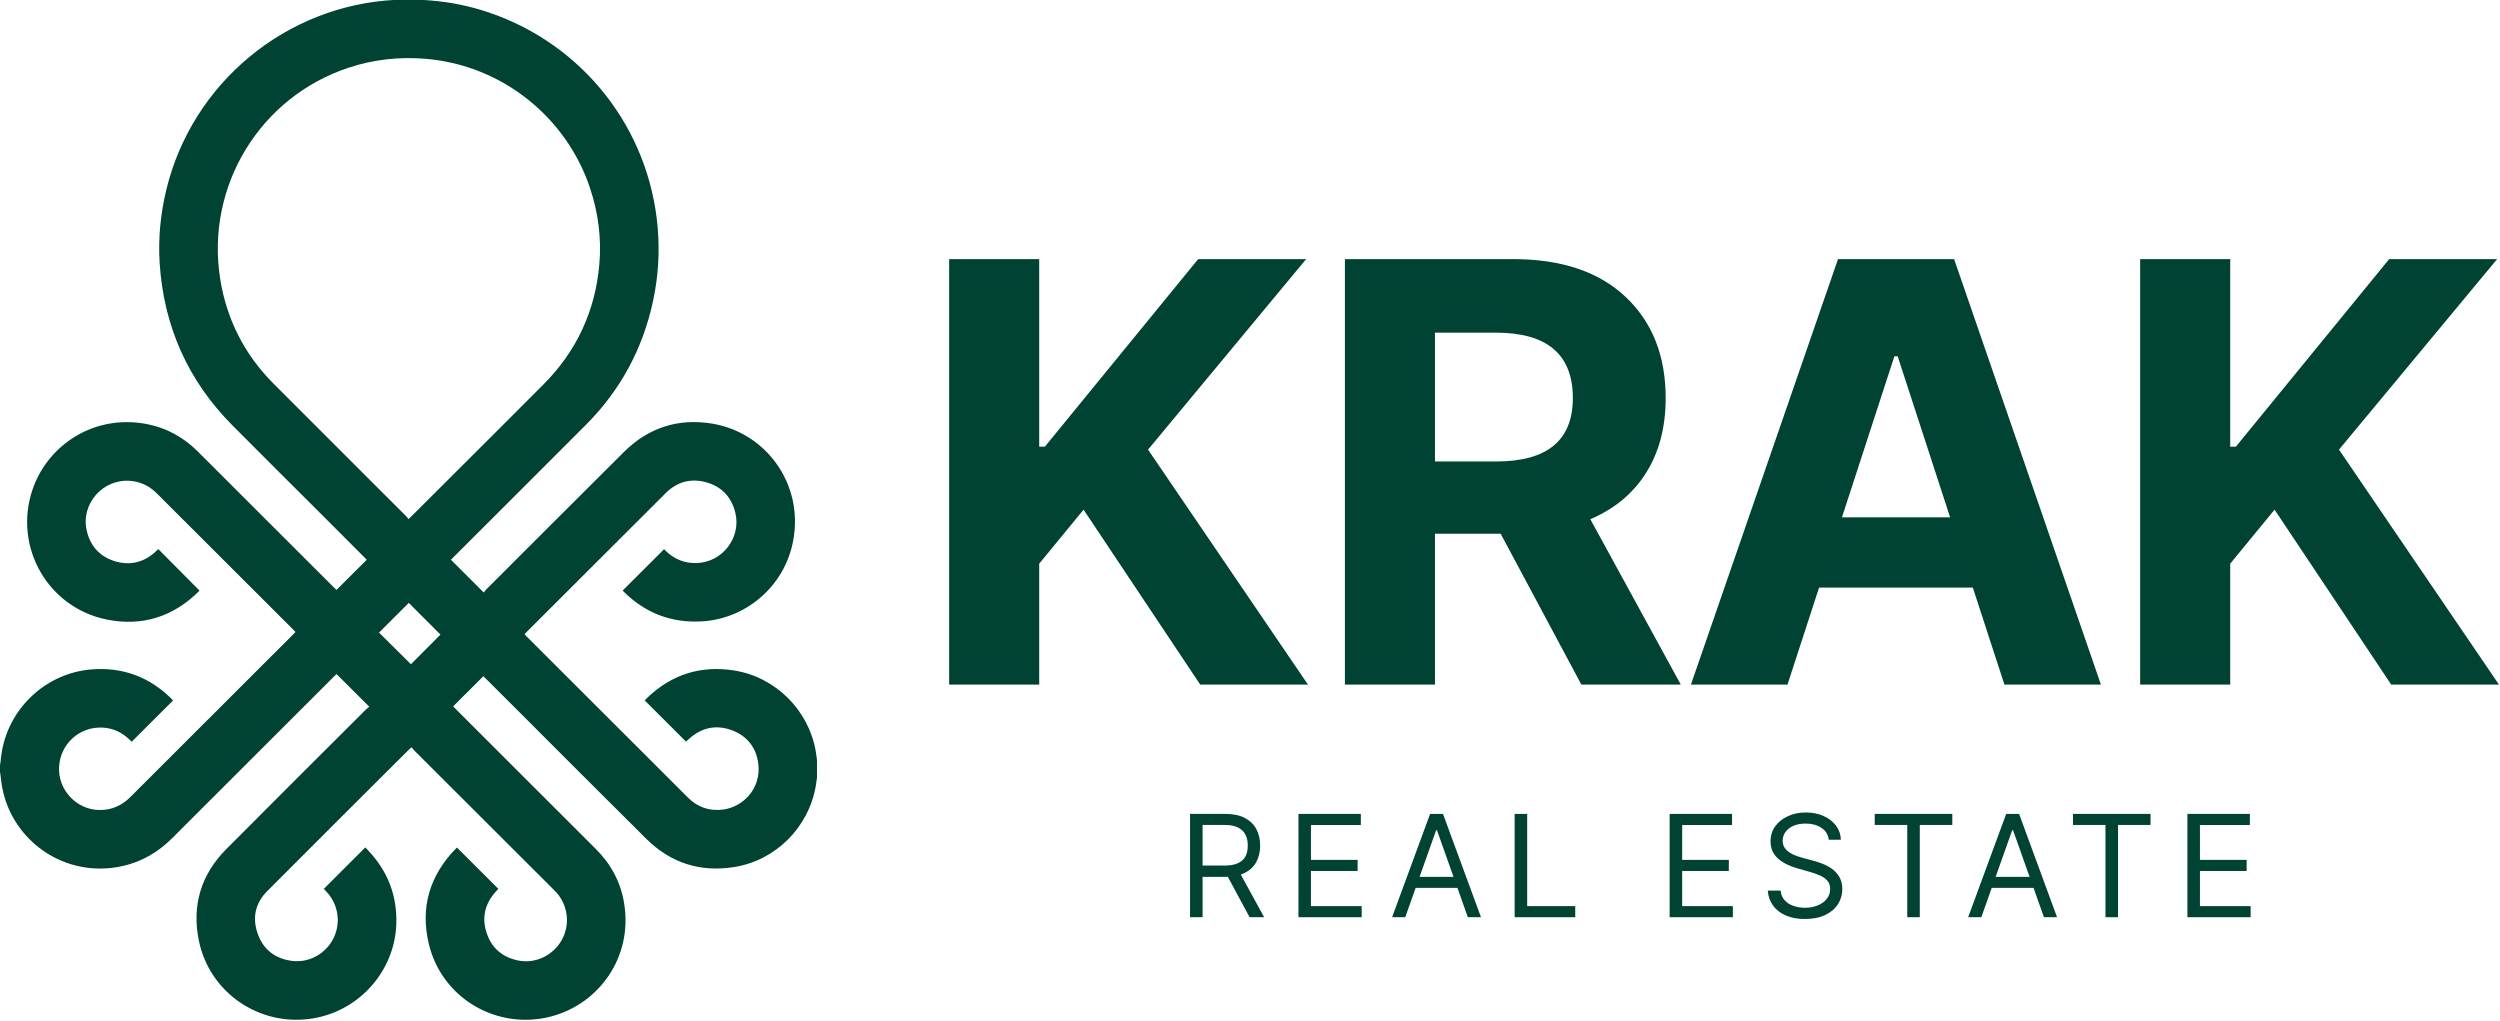<svg xmlns="http://www.w3.org/2000/svg" xmlns:svg="http://www.w3.org/2000/svg" id="svg1" width="254.536" height="103.933" viewBox="0 0 254.536 103.933"><defs id="defs1"><clipPath clipPathUnits="userSpaceOnUse" id="clipPath177"><path d="M 0,0 H 843 V 595 H 0 Z" id="path177"></path></clipPath><clipPath clipPathUnits="userSpaceOnUse" id="clipPath179"><path d="M 0,0 H 843 V 595 H 0 Z" id="path179"></path></clipPath><clipPath clipPathUnits="userSpaceOnUse" id="clipPath181"><path d="M 0,0 H 843 V 595 H 0 Z" id="path181"></path></clipPath><clipPath clipPathUnits="userSpaceOnUse" id="clipPath183"><path d="M 0,0 H 843 V 595 H 0 Z" id="path183"></path></clipPath><clipPath clipPathUnits="userSpaceOnUse" id="clipPath185"><path d="M 0,0 H 843 V 595 H 0 Z" id="path185"></path></clipPath><clipPath clipPathUnits="userSpaceOnUse" id="clipPath187"><path d="M 0,0 H 843 V 595 H 0 Z" id="path187"></path></clipPath><clipPath clipPathUnits="userSpaceOnUse" id="clipPath189"><path d="M 0,0 H 843 V 595 H 0 Z" id="path189"></path></clipPath><clipPath clipPathUnits="userSpaceOnUse" id="clipPath191"><path d="M 0,0 H 843 V 595 H 0 Z" id="path191"></path></clipPath><clipPath clipPathUnits="userSpaceOnUse" id="clipPath193"><path d="M 0,0 H 843 V 595 H 0 Z" id="path193"></path></clipPath><clipPath clipPathUnits="userSpaceOnUse" id="clipPath195"><path d="M 0,0 H 843 V 595 H 0 Z" id="path195"></path></clipPath><clipPath clipPathUnits="userSpaceOnUse" id="clipPath197"><path d="M 0,0 H 843 V 595 H 0 Z" id="path197"></path></clipPath><clipPath clipPathUnits="userSpaceOnUse" id="clipPath199"><path d="M 0,0 H 843 V 595 H 0 Z" id="path199"></path></clipPath><clipPath clipPathUnits="userSpaceOnUse" id="clipPath201"><path d="M 0,0 H 843 V 595 H 0 Z" id="path201"></path></clipPath><clipPath clipPathUnits="userSpaceOnUse" id="clipPath203"><path d="M 0,0 H 843 V 595 H 0 Z" id="path203"></path></clipPath></defs><g id="g172" transform="translate(-4738.511,-305.64)"><g id="g5436"><path id="path176" d="m 194.41,281.578 v -32.5 h 6.879 v 14.328 h 0.43 l 11.711,-14.328 h 8.246 l -12.074,14.551 12.214,17.949 h -8.23 l -8.91,-13.363 -3.387,4.125 v 9.238 z" style="fill:#004332;fill-opacity:1;fill-rule:nonzero;stroke:none;stroke-width:1;stroke-dasharray:none" transform="matrix(1.333,0,0,1.333,4576,0)"></path><path d="m 231.516,264.535 h 4.672 c 3.906,0 5.859,-1.613 5.859,-4.844 0,-3.332 -1.961,-4.996 -5.891,-4.996 h -4.64 z m -6.879,17.043 v -32.5 h 12.836 c 3.695,0 6.566,0.961 8.605,2.887 2.039,1.926 3.059,4.5 3.059,7.726 0,2.223 -0.496,4.121 -1.489,5.7 -0.988,1.578 -2.41,2.761 -4.265,3.554 l 6.91,12.633 h -7.594 l -6.164,-11.523 h -5.019 v 11.523 z" style="fill:#004332;fill-opacity:1;fill-rule:nonzero;stroke:none;stroke-width:1;stroke-dasharray:none" transform="matrix(1.333,0,0,1.333,4576,0)" clip-path="url(#clipPath177)" id="path178"></path><path d="m 262.602,268.801 h 8.261 l -4.004,-12.297 h -0.254 z m -4.161,12.777 h -7.375 l 11.235,-32.5 h 8.867 l 11.215,32.5 h -7.371 l -2.414,-7.41 h -11.743 z" style="fill:#004332;fill-opacity:1;fill-rule:nonzero;stroke:none;stroke-width:1;stroke-dasharray:none" transform="matrix(1.333,0,0,1.333,4576,0)" clip-path="url(#clipPath179)" id="path180"></path><path d="m 285.379,281.578 v -32.5 h 6.879 v 14.328 h 0.43 l 11.71,-14.328 h 8.247 l -12.079,14.551 12.219,17.949 h -8.23 l -8.91,-13.363 -3.387,4.125 v 9.238 z" style="fill:#004332;fill-opacity:1;fill-rule:nonzero;stroke:none;stroke-width:1;stroke-dasharray:none" transform="matrix(1.333,0,0,1.333,4576,0)" clip-path="url(#clipPath181)" id="path182"></path><path d="m 216.527,295.797 1.942,3.547 h -1.11 l -1.914,-3.547 z m -3.718,3.547 v -7.891 h 2.668 c 0.617,0 1.125,0.102 1.519,0.313 0.399,0.211 0.692,0.496 0.883,0.859 0.187,0.367 0.285,0.781 0.285,1.246 0,0.465 -0.098,0.879 -0.285,1.238 -0.191,0.36 -0.484,0.641 -0.879,0.844 -0.391,0.207 -0.895,0.309 -1.508,0.309 h -2.16 v -0.864 h 2.129 c 0.422,0 0.762,-0.062 1.019,-0.187 0.262,-0.121 0.45,-0.297 0.567,-0.523 0.117,-0.227 0.172,-0.5 0.172,-0.817 0,-0.316 -0.055,-0.59 -0.176,-0.828 -0.117,-0.238 -0.309,-0.418 -0.566,-0.551 -0.258,-0.129 -0.602,-0.195 -1.032,-0.195 h -1.679 v 7.047 z" style="fill:#004332;fill-opacity:1;fill-rule:nonzero;stroke:none;stroke-width:1;stroke-dasharray:none" transform="matrix(1.333,0,0,1.333,4576,0)" clip-path="url(#clipPath183)" id="path184"></path><path d="m 221.09,299.344 v -7.891 h 4.765 v 0.848 h -3.812 v 2.664 h 3.566 v 0.847 h -3.566 v 2.684 h 3.875 v 0.848 z" style="fill:#004332;fill-opacity:1;fill-rule:nonzero;stroke:none;stroke-width:1;stroke-dasharray:none" transform="matrix(1.333,0,0,1.333,4576,0)" clip-path="url(#clipPath185)" id="path186"></path><path d="m 229.617,296.262 h 4.043 v 0.843 h -4.043 z m -0.371,3.082 h -1.004 l 2.903,-7.891 h 0.984 l 2.902,7.891 h -1.004 l -2.359,-6.645 h -0.063 z" style="fill:#004332;fill-opacity:1;fill-rule:nonzero;stroke:none;stroke-width:1;stroke-dasharray:none" transform="matrix(1.333,0,0,1.333,4576,0)" clip-path="url(#clipPath187)" id="path188"></path><path d="m 237.602,299.344 v -7.891 h 0.957 v 7.043 h 3.671 v 0.848 z" style="fill:#004332;fill-opacity:1;fill-rule:nonzero;stroke:none;stroke-width:1;stroke-dasharray:none" transform="matrix(1.333,0,0,1.333,4576,0)" clip-path="url(#clipPath189)" id="path190"></path><path d="m 249.441,299.344 v -7.891 h 4.766 v 0.848 h -3.809 v 2.664 h 3.563 v 0.847 h -3.563 v 2.684 h 3.872 v 0.848 z" style="fill:#004332;fill-opacity:1;fill-rule:nonzero;stroke:none;stroke-width:1;stroke-dasharray:none" transform="matrix(1.333,0,0,1.333,4576,0)" clip-path="url(#clipPath191)" id="path192"></path><path d="m 261.594,293.426 c -0.047,-0.391 -0.235,-0.696 -0.563,-0.91 -0.332,-0.219 -0.734,-0.325 -1.215,-0.325 -0.347,0 -0.652,0.059 -0.914,0.168 -0.261,0.114 -0.464,0.27 -0.609,0.469 -0.145,0.195 -0.219,0.422 -0.219,0.672 0,0.211 0.051,0.391 0.153,0.543 0.101,0.148 0.234,0.273 0.39,0.375 0.16,0.098 0.328,0.18 0.504,0.242 0.176,0.063 0.336,0.113 0.481,0.152 l 0.804,0.215 c 0.203,0.055 0.434,0.129 0.688,0.223 0.254,0.098 0.496,0.227 0.73,0.387 0.231,0.164 0.422,0.375 0.574,0.625 0.153,0.258 0.231,0.57 0.231,0.937 0,0.426 -0.113,0.813 -0.336,1.156 -0.223,0.344 -0.547,0.618 -0.973,0.821 -0.425,0.203 -0.941,0.304 -1.547,0.304 -0.566,0 -1.058,-0.089 -1.468,-0.273 -0.414,-0.18 -0.739,-0.437 -0.973,-0.762 -0.234,-0.324 -0.367,-0.703 -0.398,-1.136 h 0.984 c 0.027,0.296 0.129,0.543 0.305,0.738 0.175,0.195 0.398,0.336 0.672,0.43 0.273,0.093 0.562,0.144 0.878,0.144 0.364,0 0.692,-0.062 0.985,-0.183 0.289,-0.118 0.519,-0.286 0.687,-0.5 0.172,-0.215 0.254,-0.465 0.254,-0.754 0,-0.262 -0.07,-0.473 -0.219,-0.637 -0.148,-0.164 -0.339,-0.297 -0.578,-0.402 -0.238,-0.102 -0.496,-0.192 -0.777,-0.27 l -0.973,-0.277 c -0.613,-0.18 -1.101,-0.43 -1.461,-0.758 -0.363,-0.332 -0.543,-0.762 -0.543,-1.293 0,-0.442 0.122,-0.828 0.36,-1.156 0.242,-0.332 0.566,-0.586 0.976,-0.77 0.407,-0.187 0.86,-0.277 1.364,-0.277 0.511,0 0.961,0.09 1.359,0.273 0.395,0.18 0.711,0.426 0.945,0.738 0.231,0.317 0.356,0.672 0.368,1.071 z" style="fill:#004332;fill-opacity:1;fill-rule:nonzero;stroke:none;stroke-width:1;stroke-dasharray:none" transform="matrix(1.333,0,0,1.333,4576,0)" clip-path="url(#clipPath193)" id="path194"></path><path d="m 265.105,292.297 v -0.844 h 5.926 v 0.844 h -2.484 v 7.047 h -0.957 v -7.047 z" style="fill:#004332;fill-opacity:1;fill-rule:nonzero;stroke:none;stroke-width:1;stroke-dasharray:none" transform="matrix(1.333,0,0,1.333,4576,0)" clip-path="url(#clipPath195)" id="path196"></path><path d="m 273.617,296.262 h 4.043 v 0.843 h -4.043 z m -0.371,3.082 h -1.004 l 2.903,-7.891 h 0.988 l 2.898,7.891 h -1 l -2.363,-6.645 h -0.063 z" style="fill:#004332;fill-opacity:1;fill-rule:nonzero;stroke:none;stroke-width:1;stroke-dasharray:none" transform="matrix(1.333,0,0,1.333,4576,0)" clip-path="url(#clipPath197)" id="path198"></path><path d="m 280.246,292.297 v -0.844 h 5.926 v 0.844 h -2.484 v 7.047 h -0.958 v -7.047 z" style="fill:#004332;fill-opacity:1;fill-rule:nonzero;stroke:none;stroke-width:1;stroke-dasharray:none" transform="matrix(1.333,0,0,1.333,4576,0)" clip-path="url(#clipPath199)" id="path200"></path><path d="m 288.988,299.344 v -7.891 h 4.77 v 0.848 h -3.813 v 2.664 h 3.567 v 0.847 h -3.567 v 2.684 h 3.871 v 0.848 z" style="fill:#004332;fill-opacity:1;fill-rule:nonzero;stroke:none;stroke-width:1;stroke-dasharray:none" transform="matrix(1.333,0,0,1.333,4576,0)" clip-path="url(#clipPath201)" id="path202"></path><path d="m 155.555,277.758 c -0.821,-0.824 -1.637,-1.641 -2.418,-2.422 -0.739,0.738 -1.5,1.496 -2.274,2.269 0.801,0.793 1.617,1.606 2.438,2.418 0.777,-0.781 1.531,-1.539 2.254,-2.265 m -2.446,-8.82 c 0.11,-0.106 0.176,-0.165 0.239,-0.223 1.031,-1.031 2.066,-2.059 3.097,-3.09 2.328,-2.324 4.66,-4.645 6.981,-6.977 2.519,-2.527 3.937,-5.574 4.262,-9.121 0.179,-2.015 -0.075,-3.984 -0.719,-5.906 -1.778,-5.309 -6.649,-9.367 -12.586,-9.844 -1.988,-0.16 -3.938,0.051 -5.836,0.68 -6.77,2.234 -10.926,9.039 -9.82,16.105 0.488,3.114 1.855,5.801 4.085,8.036 3.368,3.375 6.743,6.738 10.114,10.109 0.062,0.063 0.109,0.137 0.183,0.231 m 31.207,19.738 c -0.031,0.215 -0.058,0.429 -0.093,0.644 -0.547,3.184 -3.086,5.711 -6.274,6.2 -2.578,0.398 -4.82,-0.325 -6.672,-2.161 -3.222,-3.195 -6.422,-6.41 -9.632,-9.617 -0.875,-0.875 -1.75,-1.75 -2.625,-2.621 -0.071,-0.07 -0.141,-0.137 -0.188,-0.183 -0.773,0.773 -1.535,1.531 -2.309,2.304 0.051,0.051 0.122,0.125 0.196,0.199 3.566,3.563 7.129,7.129 10.699,10.688 1.172,1.164 1.914,2.555 2.172,4.183 0.656,4.122 -1.953,7.629 -5.508,8.594 -4.129,1.125 -8.383,-1.32 -9.402,-5.465 -0.696,-2.832 0.047,-5.312 2.101,-7.386 0.02,-0.02 0.043,-0.035 0.039,-0.028 1.051,1.051 2.098,2.094 3.157,3.153 -0.055,0.058 -0.141,0.144 -0.223,0.238 -0.816,0.926 -1.059,1.988 -0.664,3.152 0.39,1.16 1.234,1.856 2.433,2.086 1.305,0.254 2.641,-0.398 3.297,-1.57 0.649,-1.156 0.489,-2.609 -0.39,-3.609 -0.078,-0.086 -0.16,-0.168 -0.239,-0.247 -3.558,-3.55 -7.109,-7.097 -10.664,-10.648 -0.062,-0.062 -0.109,-0.141 -0.172,-0.219 -0.089,0.071 -0.144,0.114 -0.191,0.16 -3.621,3.61 -7.242,7.215 -10.848,10.836 -0.921,0.926 -1.152,2.063 -0.707,3.282 0.442,1.207 1.352,1.89 2.637,2.043 1.285,0.152 2.566,-0.547 3.152,-1.758 0.582,-1.199 0.344,-2.617 -0.597,-3.578 -0.059,-0.063 -0.121,-0.129 -0.156,-0.168 1.054,-1.055 2.101,-2.102 3.171,-3.168 0.075,0.082 0.176,0.191 0.278,0.3 1.453,1.555 2.152,3.403 2.09,5.524 -0.106,3.57 -2.766,6.609 -6.297,7.226 -4.067,0.711 -7.977,-1.906 -8.789,-5.949 -0.539,-2.664 0.164,-5.019 2.086,-6.957 3.554,-3.582 7.14,-7.14 10.711,-10.707 0.078,-0.074 0.164,-0.137 0.222,-0.183 -0.847,-0.848 -1.664,-1.661 -2.5,-2.493 -0.039,0.036 -0.113,0.106 -0.187,0.18 -4.125,4.117 -8.246,8.235 -12.368,12.356 -1.058,1.058 -2.296,1.789 -3.757,2.121 -4.414,1 -8.43,-1.903 -9.211,-5.93 -0.074,-0.371 -0.106,-0.75 -0.16,-1.129 -0.008,-0.059 -0.032,-0.117 -0.051,-0.172 v -0.426 c 0.019,-0.046 0.047,-0.093 0.051,-0.144 0.043,-0.317 0.066,-0.633 0.121,-0.945 0.586,-3.375 3.41,-5.985 6.836,-6.266 2.375,-0.191 4.421,0.562 6.121,2.242 0.047,0.051 0.086,0.106 0.113,0.133 -1.059,1.055 -2.102,2.098 -3.152,3.148 -0.075,-0.07 -0.164,-0.156 -0.254,-0.238 -0.555,-0.512 -1.211,-0.801 -1.961,-0.84 -1.754,-0.093 -3.219,1.215 -3.332,2.965 -0.114,1.766 1.312,3.309 3.082,3.328 0.926,0.012 1.703,-0.332 2.355,-0.984 4.141,-4.137 8.282,-8.274 12.422,-12.41 0.063,-0.063 0.121,-0.125 0.195,-0.203 -0.078,-0.086 -0.152,-0.161 -0.226,-0.235 -3.414,-3.414 -6.832,-6.824 -10.246,-10.234 -0.074,-0.074 -0.149,-0.152 -0.227,-0.223 -0.547,-0.504 -1.183,-0.793 -1.926,-0.851 -2.105,-0.168 -3.8,1.777 -3.312,3.828 0.277,1.176 1.016,1.976 2.176,2.32 1.168,0.344 2.219,0.066 3.109,-0.773 0.07,-0.063 0.137,-0.125 0.176,-0.161 1.062,1.067 2.101,2.114 3.144,3.165 0.004,-0.004 -0.015,0.023 -0.039,0.05 -1.968,1.95 -4.332,2.711 -7.043,2.164 -4.496,-0.91 -7.128,-5.531 -5.687,-9.875 1.09,-3.285 4.391,-5.621 8.215,-5.14 1.726,0.218 3.203,0.961 4.437,2.191 3.465,3.461 6.93,6.922 10.395,10.383 0.074,0.074 0.148,0.144 0.187,0.18 0.778,-0.782 1.539,-1.539 2.309,-2.305 -0.031,-0.035 -0.086,-0.094 -0.141,-0.148 -1.062,-1.067 -2.125,-2.129 -3.187,-3.192 -2.313,-2.312 -4.637,-4.613 -6.942,-6.937 -3.39,-3.418 -5.222,-7.547 -5.543,-12.34 -0.125,-1.906 0.059,-3.793 0.508,-5.653 1.977,-8.16 9.156,-14.093 17.539,-14.496 0.086,-0.004 0.168,-0.031 0.254,-0.047 h 1.434 c 0.058,0.016 0.117,0.036 0.179,0.04 0.266,0.023 0.528,0.039 0.793,0.058 1.524,0.121 3.012,0.43 4.457,0.922 7.204,2.449 12.239,8.883 12.875,16.449 0.157,1.867 0.04,3.723 -0.351,5.559 -0.781,3.656 -2.485,6.82 -5.125,9.472 -3.371,3.383 -6.754,6.75 -10.133,10.125 -0.074,0.075 -0.144,0.149 -0.184,0.188 0.84,0.836 1.657,1.652 2.508,2.504 0.039,-0.051 0.09,-0.137 0.16,-0.207 3.516,-3.512 7.024,-7.031 10.551,-10.535 1.875,-1.86 4.149,-2.59 6.75,-2.157 4.063,0.68 6.996,4.575 6.168,8.954 -0.668,3.55 -3.707,5.996 -7.039,6.152 -2.293,0.113 -4.25,-0.645 -5.883,-2.254 -0.047,-0.051 -0.086,-0.105 -0.093,-0.113 1.062,-1.055 2.101,-2.098 3.156,-3.149 0.043,0.043 0.109,0.11 0.179,0.176 0.645,0.606 1.407,0.902 2.29,0.883 1.976,-0.047 3.445,-1.934 2.972,-3.852 -0.289,-1.183 -1.031,-1.984 -2.211,-2.316 -1.175,-0.328 -2.23,-0.047 -3.097,0.816 -3.547,3.535 -7.086,7.075 -10.625,10.61 -0.055,0.054 -0.106,0.113 -0.164,0.179 0.062,0.067 0.117,0.125 0.171,0.18 4.106,4.102 8.207,8.203 12.313,12.297 0.742,0.742 1.641,1.047 2.687,0.91 1.547,-0.199 2.899,-1.629 2.688,-3.457 -0.148,-1.277 -0.859,-2.18 -2.074,-2.617 -1.203,-0.43 -2.297,-0.164 -3.242,0.695 -0.079,0.07 -0.157,0.141 -0.211,0.192 -1.059,-1.055 -2.102,-2.098 -3.157,-3.149 0.047,-0.047 0.106,-0.113 0.168,-0.172 1.879,-1.812 4.118,-2.523 6.692,-2.109 3.148,0.508 5.676,3.039 6.207,6.172 0.039,0.222 0.066,0.449 0.097,0.672 z" style="fill:#004332;fill-opacity:1;fill-rule:nonzero;stroke:none;stroke-width:1;stroke-dasharray:none" transform="matrix(1.333,0,0,1.333,4576,0)" clip-path="url(#clipPath203)" id="path204"></path></g></g></svg>